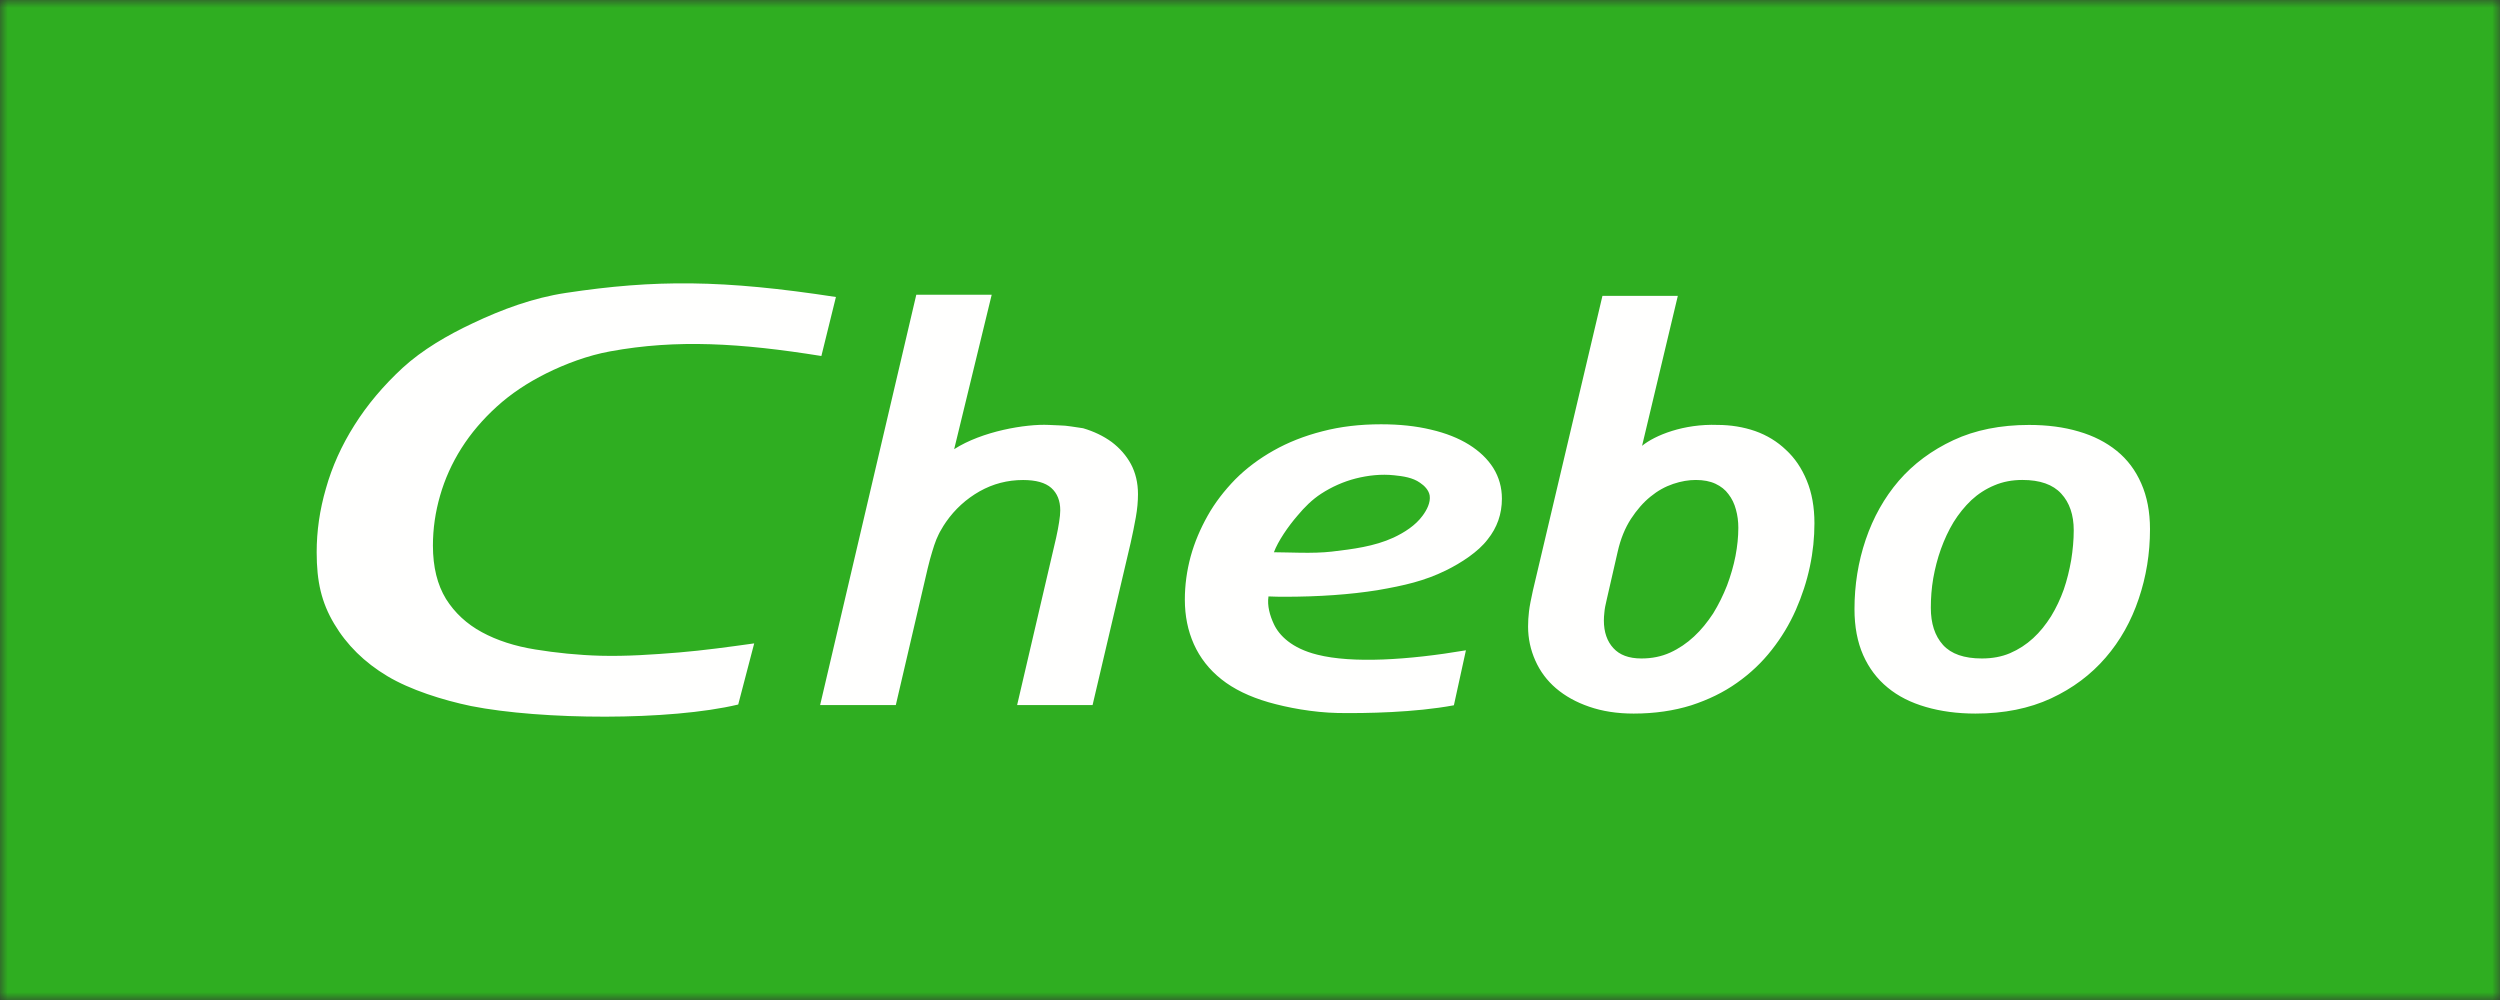 <?xml version="1.0" encoding="UTF-8"?> <svg xmlns="http://www.w3.org/2000/svg" width="160" height="64" viewBox="0 0 160 64" fill="none"><rect x="0" y="0" width="160" height="64" fill="#333333" stroke="none"/> <mask id="mask0_6_41" style="mask-type:alpha" maskUnits="userSpaceOnUse" x="0" y="0" width="160" height="64"> <path d="M160 0H0V64H160V0Z" fill="white"></path> </mask> <g mask="url(#mask0_6_41)"> <path d="M160 0H0V64H160V0Z" fill="#2FAE21"></path> <path fill-rule="evenodd" clip-rule="evenodd" d="M53.499 19.008L52.568 22.784C47.42 21.958 43.312 21.702 39.047 22.488C37.631 22.743 36.168 23.294 34.958 23.897C33.755 24.498 32.696 25.202 31.796 26.022C30.895 26.84 30.136 27.731 29.53 28.689C28.923 29.651 28.471 30.655 28.167 31.715C27.861 32.772 27.707 33.838 27.707 34.914C27.707 36.292 27.989 37.422 28.543 38.331C29.104 39.223 29.87 39.933 30.839 40.459C31.814 40.989 32.955 41.357 34.257 41.566C35.568 41.781 37.032 41.931 38.441 41.968C40.107 42.011 41.771 41.893 43.434 41.76C45.054 41.623 46.574 41.413 48.269 41.177L47.246 45.089C42.867 46.137 34.67 46.084 30.144 45.186C28.334 44.809 26.247 44.147 24.788 43.271C23.327 42.398 22.19 41.276 21.388 39.923C20.576 38.561 20.267 37.231 20.267 35.344C20.267 34 20.457 32.641 20.862 31.253C21.251 29.87 21.858 28.516 22.68 27.217C23.495 25.916 24.532 24.686 25.772 23.539C27.026 22.39 28.64 21.447 30.237 20.698C32.134 19.794 34.142 19.058 36.212 18.747C41.919 17.883 46.278 17.898 53.499 19.008ZM107.38 18.937L105.093 28.532C105.92 27.855 107.767 27.113 109.925 27.195C110.766 27.195 111.577 27.328 112.328 27.587C113.09 27.858 113.743 28.258 114.297 28.788C114.865 29.309 115.311 29.968 115.632 30.752C115.959 31.537 116.124 32.447 116.124 33.489C116.124 34.392 116.034 35.31 115.831 36.266C115.632 37.209 115.329 38.13 114.93 39.041C114.526 39.952 114.013 40.805 113.388 41.597C112.761 42.398 112.018 43.103 111.16 43.705C110.307 44.31 109.332 44.784 108.237 45.141C107.135 45.485 105.904 45.669 104.553 45.669C103.49 45.669 102.545 45.519 101.708 45.229C100.874 44.943 100.171 44.55 99.583 44.05C99.005 43.554 98.568 42.967 98.262 42.28C97.957 41.597 97.797 40.868 97.797 40.105C97.797 39.78 97.815 39.463 97.856 39.125C97.895 38.788 97.984 38.348 98.102 37.809L102.556 18.937H107.38ZM129.856 27.196C131.024 27.196 132.085 27.332 133.038 27.616C133.985 27.89 134.8 28.309 135.474 28.856C136.151 29.405 136.673 30.097 137.042 30.945C137.411 31.778 137.6 32.758 137.6 33.871C137.6 35.423 137.359 36.906 136.878 38.324C136.401 39.745 135.696 41.005 134.759 42.089C133.819 43.178 132.658 44.05 131.268 44.697C129.875 45.341 128.263 45.669 126.43 45.669C125.273 45.669 124.208 45.524 123.256 45.247C122.301 44.971 121.482 44.562 120.81 44.004C120.14 43.458 119.612 42.76 119.243 41.928C118.874 41.092 118.687 40.113 118.687 38.985C118.687 37.442 118.923 35.957 119.406 34.533C119.89 33.112 120.591 31.856 121.521 30.772C122.463 29.683 123.63 28.819 125.019 28.17C126.404 27.522 128.026 27.196 129.856 27.196ZM88.387 27.154C89.564 27.154 90.627 27.266 91.585 27.497C92.537 27.718 93.349 28.043 94.016 28.457C94.678 28.872 95.201 29.364 95.573 29.954C95.939 30.546 96.122 31.201 96.122 31.915C96.122 32.891 95.82 33.764 95.206 34.527C94.613 35.309 93.524 36.024 92.535 36.509C91.167 37.179 89.889 37.473 88.152 37.773C86.413 38.05 84.421 38.193 82.159 38.193C81.9 38.193 81.578 38.188 81.183 38.171C81.091 38.76 81.271 39.399 81.53 39.948C81.859 40.658 82.668 41.494 84.306 41.899C86.542 42.467 90.119 42.246 93.819 41.619L93.049 45.138C90.54 45.606 87.396 45.659 85.623 45.632C84.013 45.597 82.389 45.288 81.183 44.943C79.968 44.589 78.962 44.104 78.173 43.476C77.383 42.85 76.798 42.097 76.408 41.229C76.022 40.365 75.83 39.418 75.83 38.377C75.83 37.452 75.954 36.534 76.2 35.621C76.45 34.709 76.819 33.844 77.29 33.006C77.759 32.169 78.358 31.398 79.056 30.68C79.762 29.97 80.585 29.355 81.509 28.835C82.434 28.311 83.482 27.896 84.629 27.604C85.783 27.301 87.032 27.154 88.387 27.154ZM63.469 18.861L61.067 28.747C62.851 27.597 65.649 27.124 67.125 27.195C68.444 27.26 67.893 27.195 69.318 27.407C70.005 27.61 70.618 27.902 71.145 28.286C71.664 28.678 72.082 29.152 72.38 29.702C72.676 30.259 72.831 30.901 72.831 31.625C72.831 32.077 72.788 32.576 72.692 33.112C72.594 33.657 72.483 34.203 72.361 34.745L69.925 45.123H65.096L67.591 34.423C67.671 34.047 67.743 33.707 67.783 33.414C67.831 33.118 67.856 32.866 67.856 32.663C67.856 32.048 67.666 31.572 67.28 31.225C66.898 30.889 66.299 30.721 65.477 30.721C64.484 30.721 63.556 30.96 62.697 31.444C61.839 31.93 61.115 32.588 60.547 33.404C60.431 33.57 60.326 33.735 60.226 33.919C60.117 34.087 60.029 34.3 59.927 34.523C59.834 34.762 59.74 35.026 59.657 35.321C59.562 35.615 59.474 35.966 59.374 36.366L57.332 45.123H52.488L58.643 18.861H63.469ZM108.529 30.718C108.077 30.718 107.594 30.798 107.086 30.969C106.569 31.144 106.087 31.41 105.63 31.786C105.173 32.154 104.754 32.638 104.381 33.208C104.006 33.789 103.718 34.48 103.532 35.307L102.837 38.342C102.75 38.698 102.696 38.981 102.682 39.178C102.659 39.377 102.648 39.551 102.648 39.714C102.648 40.447 102.852 41.046 103.258 41.482C103.655 41.918 104.247 42.142 105.051 42.142C105.723 42.142 106.334 42.018 106.893 41.765C107.452 41.509 107.96 41.164 108.418 40.737C108.877 40.313 109.274 39.817 109.642 39.26C109.991 38.692 110.286 38.09 110.529 37.473C110.761 36.855 110.948 36.219 111.071 35.587C111.192 34.954 111.253 34.349 111.253 33.779C111.253 33.367 111.203 32.981 111.098 32.607C111.001 32.24 110.843 31.911 110.621 31.625C110.418 31.344 110.141 31.126 109.789 30.96C109.44 30.798 109.024 30.718 108.529 30.718ZM129.435 30.717C128.788 30.717 128.19 30.826 127.636 31.064C127.091 31.29 126.596 31.611 126.168 32.008C125.733 32.423 125.356 32.891 125.028 33.418C124.704 33.954 124.44 34.525 124.22 35.135C124.001 35.743 123.841 36.376 123.728 37.008C123.617 37.653 123.573 38.283 123.573 38.898C123.573 39.898 123.825 40.69 124.353 41.277C124.879 41.856 125.706 42.142 126.837 42.142C127.502 42.142 128.099 42.034 128.643 41.803C129.187 41.568 129.679 41.251 130.12 40.846C130.559 40.444 130.933 39.972 131.268 39.443C131.591 38.913 131.861 38.342 132.08 37.732C132.291 37.117 132.444 36.482 132.557 35.84C132.66 35.19 132.719 34.56 132.719 33.938C132.719 32.956 132.451 32.167 131.917 31.59C131.388 31.011 130.562 30.717 129.435 30.717ZM86.761 30.624C85.984 30.823 85.228 31.16 84.552 31.6C83.972 31.977 83.488 32.463 83.049 32.989C82.434 33.697 81.79 34.642 81.53 35.344C82.463 35.344 84.006 35.444 85.231 35.303C86.57 35.145 87.953 34.973 89.182 34.408C89.883 34.079 90.587 33.632 91.045 33.006C91.317 32.638 91.566 32.161 91.5 31.712C91.44 31.369 91.167 31.085 90.884 30.898C90.411 30.561 89.797 30.477 89.226 30.418C88.403 30.33 87.558 30.421 86.761 30.624Z" fill="#FFFFFE"></path> </g> </svg> 